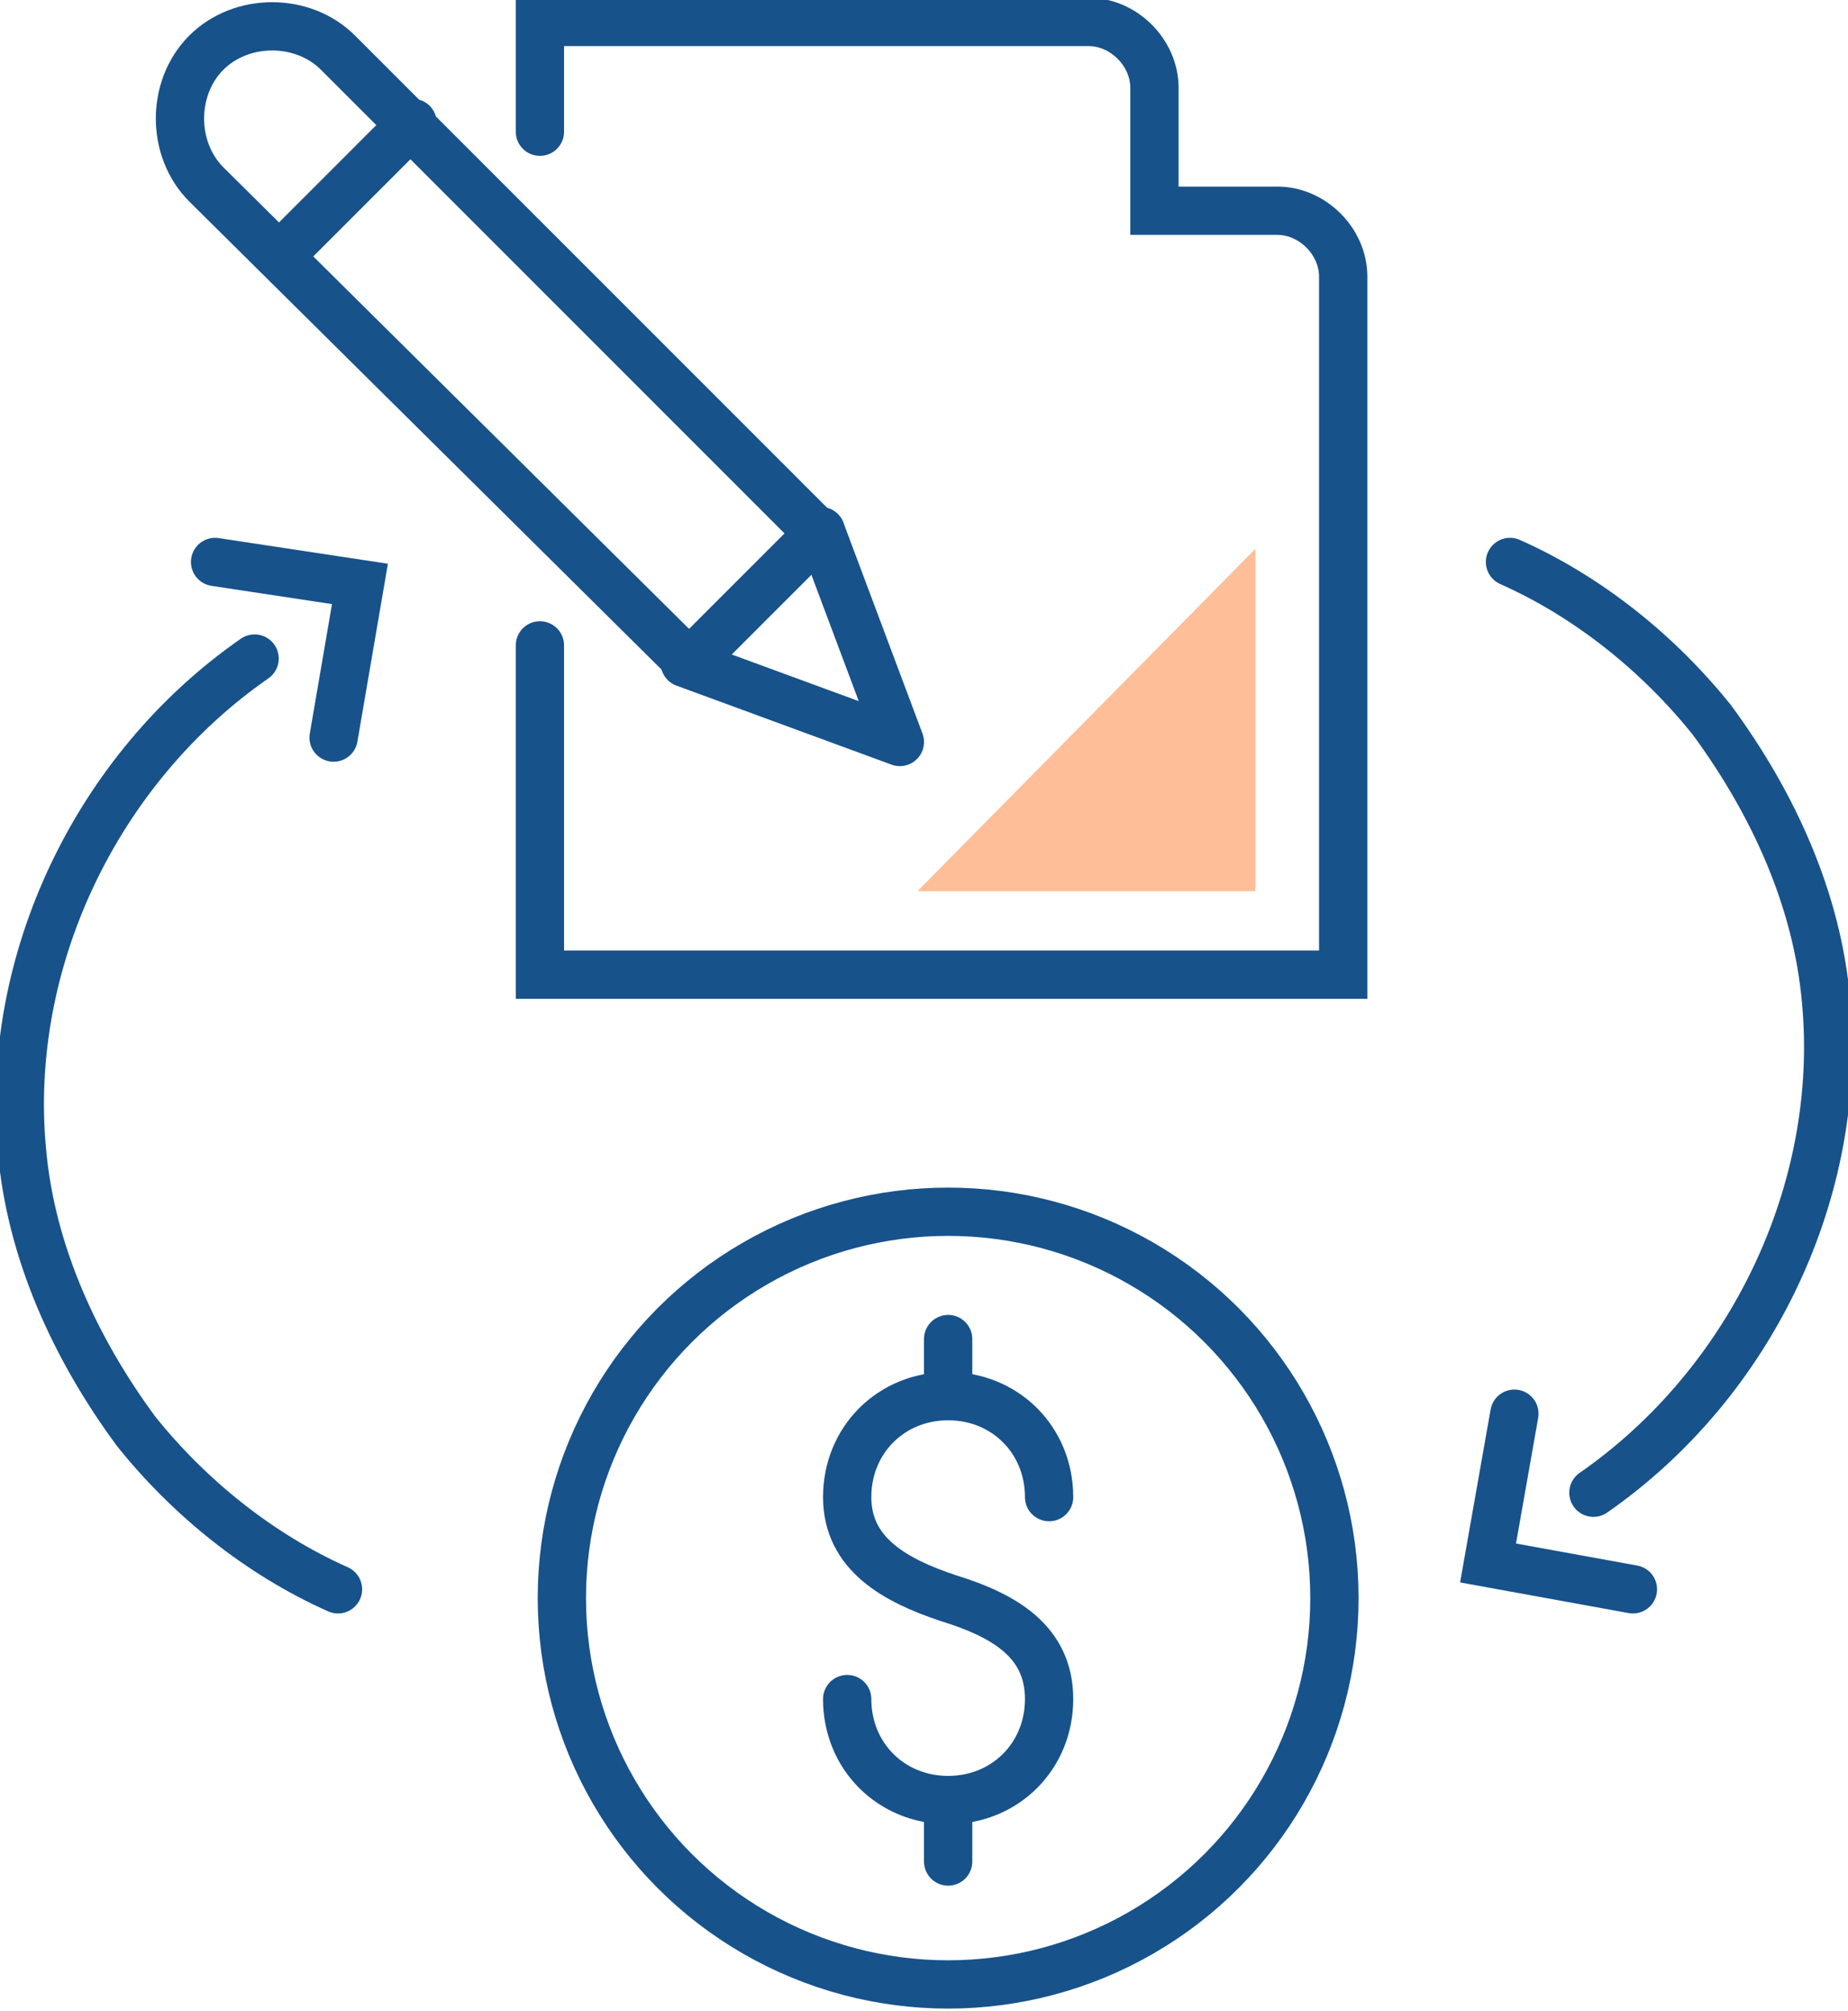 <?xml version="1.0" encoding="UTF-8"?>
<svg id="Layer_1" data-name="Layer 1" xmlns="http://www.w3.org/2000/svg" version="1.1" viewBox="0 0 42.1 45.8">
  <defs>
    <style>
      .cls-1 {
        fill: #febe98;
        stroke-width: 0px;
      }

      .cls-2 {
        stroke-linejoin: round;
      }

      .cls-2, .cls-3 {
        fill: none;
        stroke: #17528b;
        stroke-linecap: round;
        stroke-width: 1.1px;
      }

      .cls-3 {
        stroke-miterlimit: 10;
      }
    </style>
  </defs>
  <g>
    <path class="cls-2" d="M18.7,12.1l-3,3L4.7,4.2c-.8-.8-.8-2.2,0-3h0c.8-.8,2.2-.8,3,0l10.9,10.9Z"/>
    <polyline class="cls-2" points="15.6 15.1 20.5 16.9 18.7 12.1"/>
    <line class="cls-2" x1="6.4" y1="5.8" x2="9.4" y2="2.8"/>
  </g>
  <path class="cls-3" d="M12.3,3V.5h12.5c.8,0,1.5.7,1.5,1.5v2.8h2.8c.8,0,1.5.7,1.5,1.5v15.9H12.3v-7.5"/>
  <g>
    <path class="cls-3" d="M34.4,12.8c1.8.8,3.4,2.1,4.6,3.6,1.4,1.9,2.4,4.1,2.6,6.4.4,4.3-1.7,8.7-5.3,11.2"/>
    <polyline class="cls-3" points="34.5 32.2 33.9 35.6 37.2 36.2"/>
  </g>
  <g>
    <path class="cls-3" d="M7.7,36.2c-1.8-.8-3.4-2.1-4.6-3.6-1.4-1.9-2.4-4.1-2.6-6.4-.4-4.3,1.7-8.7,5.3-11.2"/>
    <polyline class="cls-3" points="7.6 16.8 8.2 13.3 4.9 12.8"/>
  </g>
  <g>
    <path class="cls-2" d="M19.3,38.7c0,1.3,1,2.3,2.3,2.3s2.3-1,2.3-2.3-1-1.9-2.3-2.3c-1.2-.4-2.3-1-2.3-2.3s1-2.3,2.3-2.3,2.3,1,2.3,2.3"/>
    <line class="cls-2" x1="21.6" y1="30.5" x2="21.6" y2="31.8"/>
    <line class="cls-2" x1="21.6" y1="41.1" x2="21.6" y2="42.4"/>
    <circle class="cls-2" cx="21.6" cy="36.4" r="8.8"/>
  </g>
  <polygon class="cls-1" points="28.6 12.5 20.9 20.3 28.6 20.3 28.6 12.5"/>
</svg>